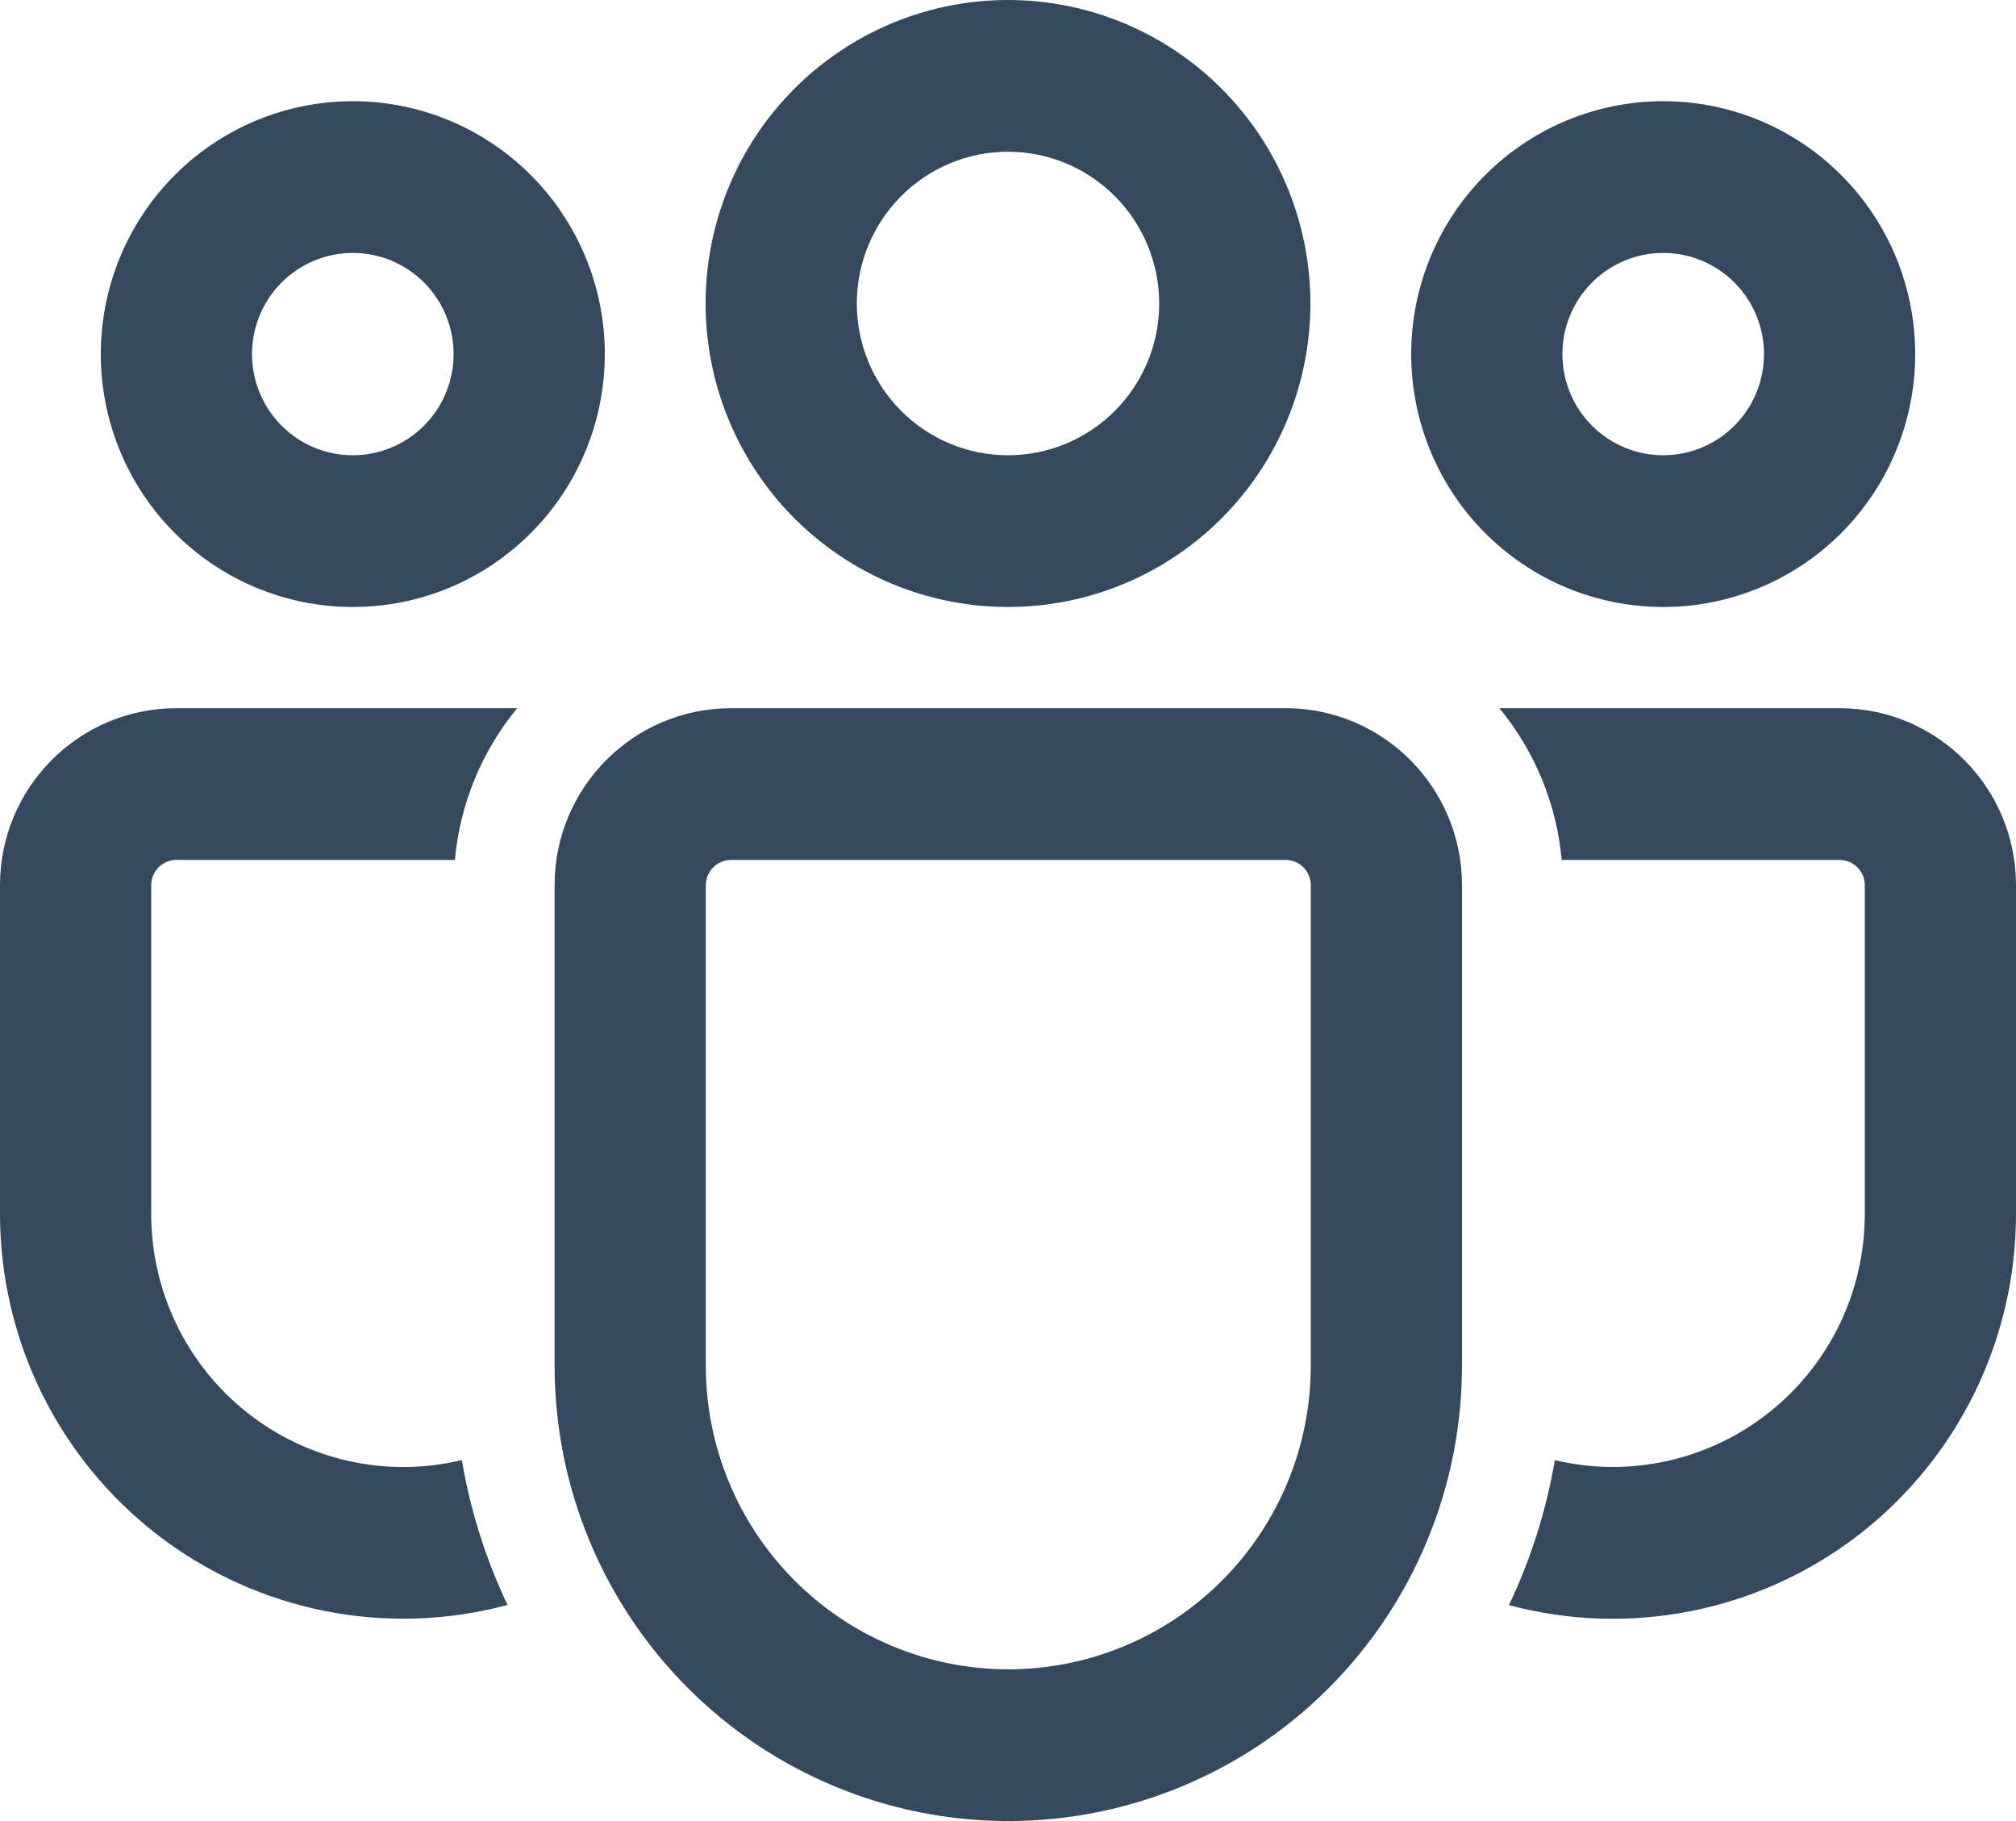 <svg width="31" height="28" viewBox="0 0 31 28" fill="none" xmlns="http://www.w3.org/2000/svg">
<path d="M19.769 10.889C21.266 10.889 22.481 12.108 22.481 13.611V20.998C22.481 22.855 21.746 24.636 20.438 25.949C19.13 27.262 17.355 28 15.505 28C13.654 28 11.88 27.262 10.572 25.949C9.263 24.636 8.528 22.855 8.528 20.998V13.611C8.528 12.108 9.742 10.889 11.241 10.889H19.769ZM19.769 13.222H11.241C11.138 13.222 11.039 13.263 10.967 13.336C10.894 13.409 10.853 13.508 10.853 13.611V20.998C10.853 22.236 11.343 23.424 12.216 24.299C13.088 25.175 14.271 25.667 15.505 25.667C16.738 25.667 17.922 25.175 18.794 24.299C19.666 23.424 20.156 22.236 20.156 20.998V13.611C20.156 13.508 20.115 13.409 20.043 13.336C19.97 13.263 19.872 13.222 19.769 13.222ZM2.712 10.889H7.953C7.406 11.552 7.072 12.365 6.995 13.222H2.712C2.61 13.222 2.511 13.263 2.438 13.336C2.366 13.409 2.325 13.508 2.325 13.611V18.665C2.325 19.253 2.458 19.833 2.713 20.362C2.968 20.891 3.34 21.355 3.8 21.719C4.259 22.084 4.795 22.338 5.367 22.465C5.939 22.592 6.532 22.586 7.102 22.45C7.234 23.234 7.474 23.982 7.804 24.677C6.886 24.924 5.923 24.955 4.99 24.769C4.057 24.582 3.18 24.183 2.425 23.602C1.671 23.021 1.06 22.273 0.639 21.417C0.219 20.561 1.90647e-05 19.619 0 18.665V13.611C0 12.108 1.215 10.889 2.712 10.889ZM23.056 10.889H28.288C29.785 10.889 31 12.108 31 13.611V18.667C31 19.62 30.782 20.562 30.362 21.417C29.942 22.273 29.332 23.02 28.578 23.602C27.825 24.183 26.948 24.582 26.016 24.769C25.084 24.956 24.122 24.926 23.203 24.68C23.535 23.984 23.775 23.235 23.909 22.451C24.478 22.586 25.07 22.59 25.64 22.463C26.211 22.336 26.746 22.081 27.204 21.716C27.663 21.352 28.033 20.889 28.288 20.361C28.543 19.833 28.675 19.253 28.675 18.667V13.611C28.675 13.508 28.634 13.409 28.561 13.336C28.489 13.263 28.39 13.222 28.288 13.222H24.014C23.937 12.365 23.603 11.552 23.056 10.889ZM15.5 0C16.733 0 17.916 0.492 18.788 1.367C19.66 2.242 20.15 3.429 20.15 4.667C20.15 5.904 19.66 7.091 18.788 7.966C17.916 8.842 16.733 9.333 15.5 9.333C14.267 9.333 13.084 8.842 12.212 7.966C11.34 7.091 10.85 5.904 10.85 4.667C10.85 3.429 11.34 2.242 12.212 1.367C13.084 0.492 14.267 0 15.5 0ZM25.575 1.556C26.603 1.556 27.588 1.965 28.315 2.695C29.042 3.424 29.45 4.413 29.45 5.444C29.45 6.476 29.042 7.465 28.315 8.194C27.588 8.924 26.603 9.333 25.575 9.333C24.547 9.333 23.562 8.924 22.835 8.194C22.108 7.465 21.7 6.476 21.7 5.444C21.7 4.413 22.108 3.424 22.835 2.695C23.562 1.965 24.547 1.556 25.575 1.556ZM5.425 1.556C6.453 1.556 7.438 1.965 8.165 2.695C8.892 3.424 9.3 4.413 9.3 5.444C9.3 6.476 8.892 7.465 8.165 8.194C7.438 8.924 6.453 9.333 5.425 9.333C4.397 9.333 3.412 8.924 2.685 8.194C1.958 7.465 1.55 6.476 1.55 5.444C1.55 4.413 1.958 3.424 2.685 2.695C3.412 1.965 4.397 1.556 5.425 1.556ZM15.5 2.333C14.883 2.333 14.292 2.579 13.856 3.017C13.42 3.454 13.175 4.048 13.175 4.667C13.175 5.286 13.42 5.879 13.856 6.317C14.292 6.754 14.883 7 15.5 7C16.117 7 16.708 6.754 17.144 6.317C17.58 5.879 17.825 5.286 17.825 4.667C17.825 4.048 17.58 3.454 17.144 3.017C16.708 2.579 16.117 2.333 15.5 2.333ZM25.575 3.889C25.164 3.889 24.77 4.053 24.479 4.345C24.188 4.636 24.025 5.032 24.025 5.444C24.025 5.857 24.188 6.253 24.479 6.544C24.77 6.836 25.164 7 25.575 7C25.986 7 26.38 6.836 26.671 6.544C26.962 6.253 27.125 5.857 27.125 5.444C27.125 5.032 26.962 4.636 26.671 4.345C26.38 4.053 25.986 3.889 25.575 3.889ZM5.425 3.889C5.014 3.889 4.62 4.053 4.329 4.345C4.038 4.636 3.875 5.032 3.875 5.444C3.875 5.857 4.038 6.253 4.329 6.544C4.62 6.836 5.014 7 5.425 7C5.836 7 6.23 6.836 6.521 6.544C6.812 6.253 6.975 5.857 6.975 5.444C6.975 5.032 6.812 4.636 6.521 4.345C6.23 4.053 5.836 3.889 5.425 3.889Z" fill="#34495E"/>
</svg>
